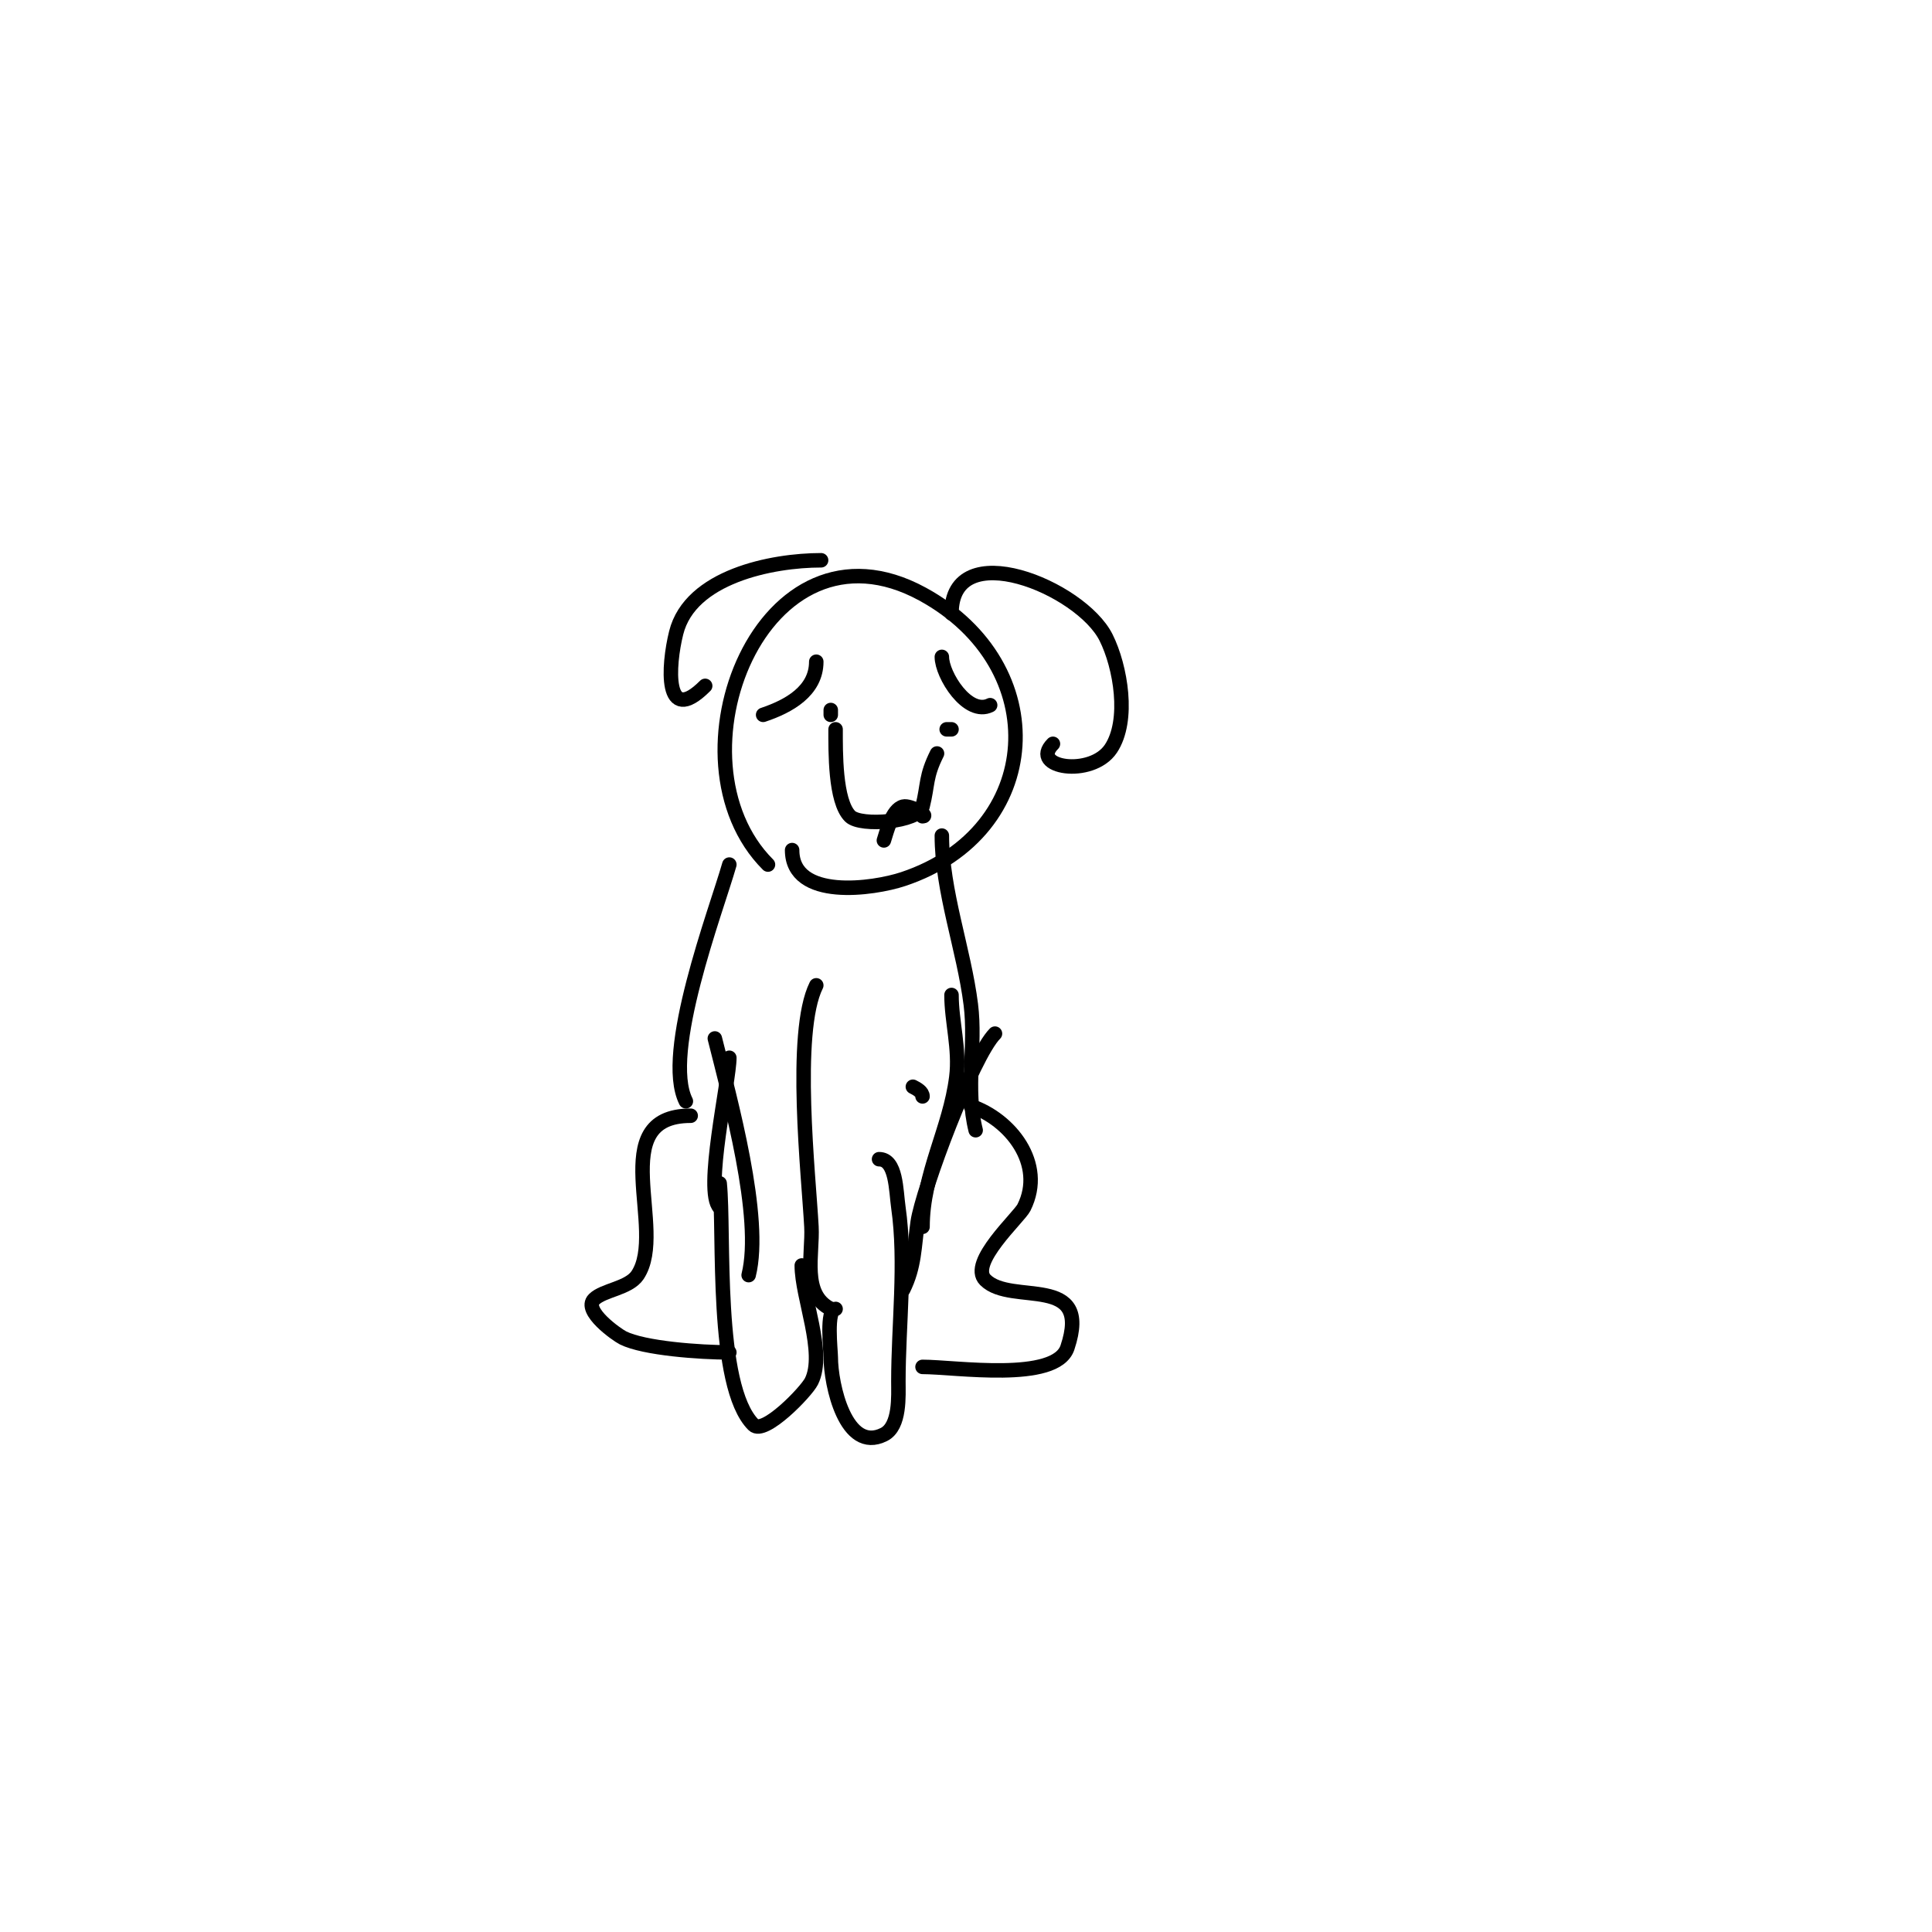 <svg viewBox='0 0 400 400' version='1.1' xmlns='http://www.w3.org/2000/svg' xmlns:xlink='http://www.w3.org/1999/xlink'><g fill='none' stroke='#000000' stroke-width='3' stroke-linecap='round' stroke-linejoin='round'><path d='M201,229c8.088,2.696 15.542,11.916 11,21c-1.03,2.061 -11.534,11.466 -8,15c5.405,5.405 22.182,-1.545 17,14c-2.42,7.259 -23.212,4 -30,4'/><path d='M182,240c3.59,0 3.492,6.446 4,10c1.631,11.417 0,24.36 0,36c0,2.957 0.407,9.296 -3,11c-7.913,3.956 -11,-10.38 -11,-16c0,-1.325 -1.008,-10 1,-10'/><path d='M149,245c1.023,10.225 -1.082,41.918 7,50c2.207,2.207 10.917,-6.834 12,-9c2.983,-5.966 -2,-17.386 -2,-24'/><path d='M143,231c-18.04,0 -4.781,23.671 -11,33c-1.831,2.747 -7.08,3.08 -9,5c-2.369,2.369 4.68,7.34 6,8c4.341,2.171 15.938,3 22,3'/><path d='M195,173c0,11.494 4.574,23.588 6,35c1.085,8.679 -1.151,17.396 1,26'/><path d='M151,179c-2.76,9.662 -13.993,39.014 -9,49'/><path d='M172,271c-6.096,-3.048 -3.698,-11.26 -4,-17c-0.544,-10.328 -3.893,-40.214 1,-50'/><path d='M191,227c0,-0.943 -1.157,-1.578 -2,-2'/><path d='M197,206c0,5.498 1.73,11.163 1,17c-1.34,10.718 -7,20.034 -7,31'/><path d='M206,214c-4.617,4.617 -15.055,32.382 -16,39c-0.724,5.065 -0.61,9.221 -3,14'/><path d='M148,215c3.147,12.588 9.976,37.095 7,49'/><path d='M151,219c0,4.868 -5.269,27.731 -2,31'/><path d='M159,179c-21.715,-21.715 -1.113,-74.062 32,-56c27.247,14.862 25.265,49.245 -4,59c-6.169,2.056 -23,4.48 -23,-6'/><path d='M173,151c0,4.552 -0.137,14.863 3,18c2.203,2.203 14.201,1.196 15,-2c1.169,-4.677 0.592,-6.185 3,-11'/><path d='M183,174c0.575,-1.724 1.659,-6.415 4,-7c1.446,-0.362 5.491,2 4,2'/><path d='M169,137c0,6.058 -5.679,9.226 -11,11'/><path d='M172,148l0,-1'/><path d='M195,136c0,3.729 5.344,12.328 10,10'/><path d='M198,154'/><path d='M196,151l1,0'/><path d='M170,116c-10.22,0 -27.092,3.368 -30,15c-1.709,6.835 -2.518,19.518 6,11'/><path d='M197,127c0,-16.357 26.783,-5.434 32,5c3.028,6.057 4.884,17.174 1,23c-4.007,6.01 -16.961,3.961 -12,-1'/></g>
</svg>